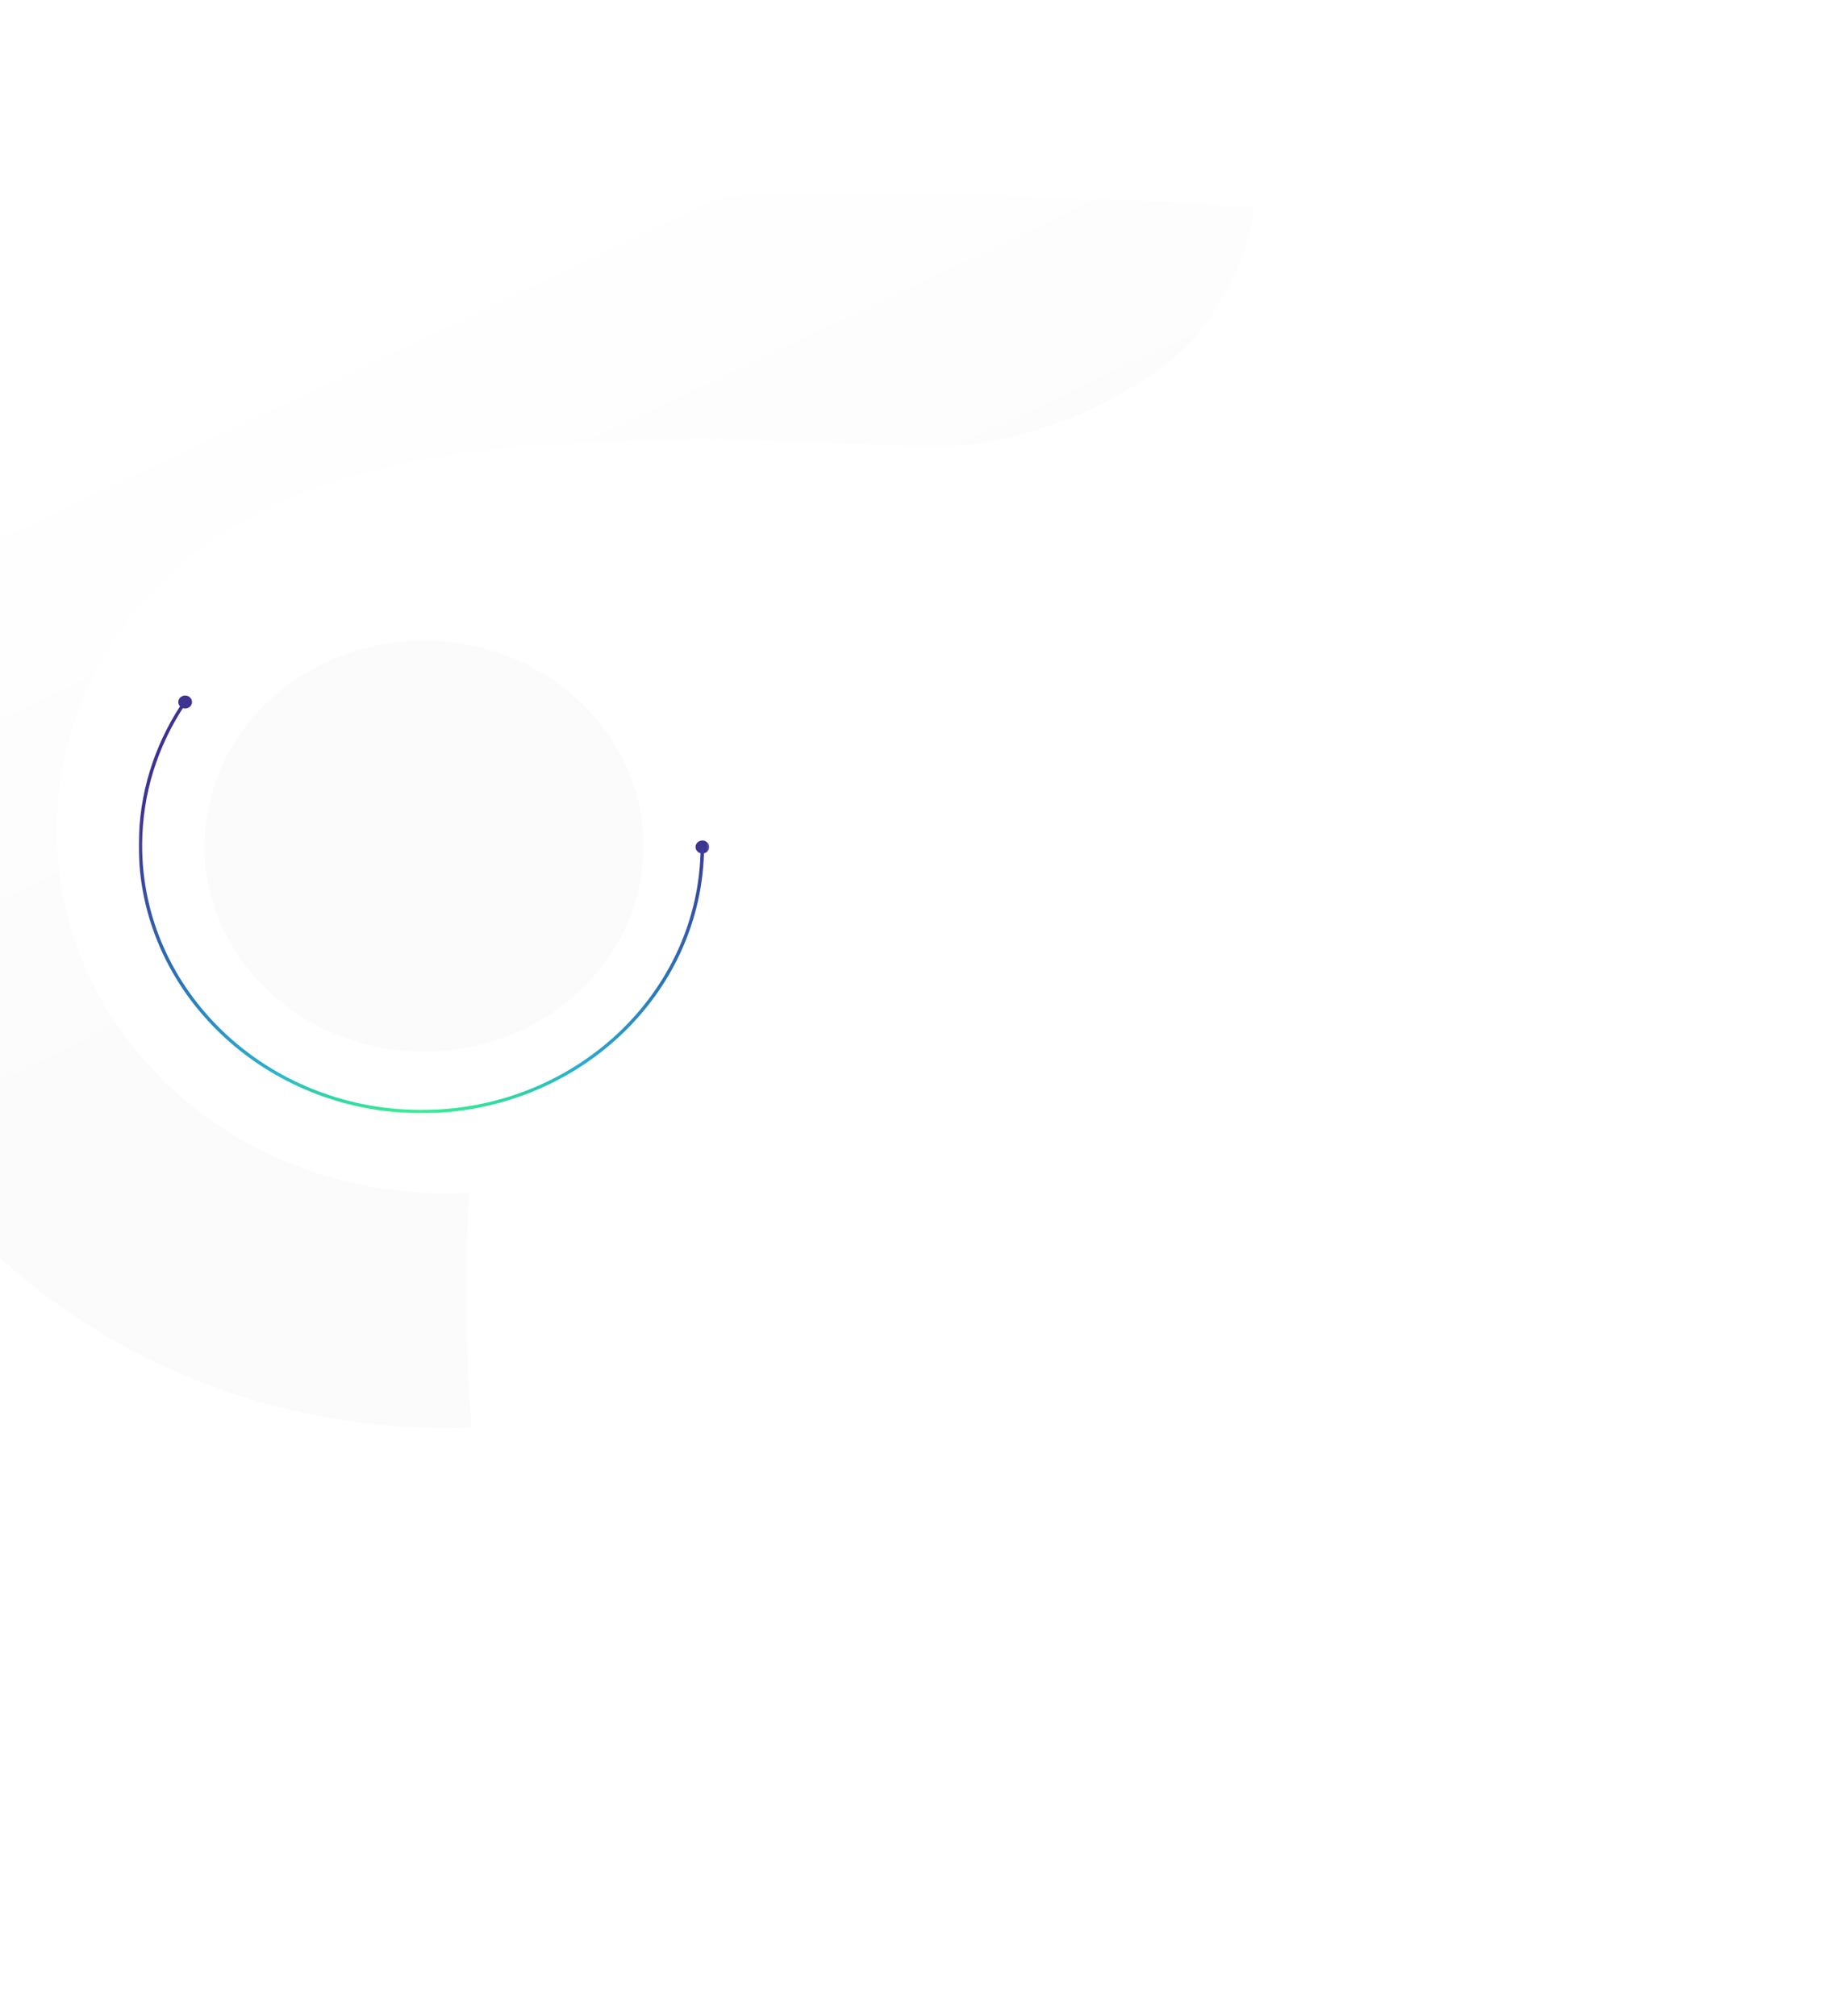 <svg fill="none" height="844" viewBox="0 0 768 844" width="768" xmlns="http://www.w3.org/2000/svg" xmlns:xlink="http://www.w3.org/1999/xlink"><filter id="a" color-interpolation-filters="sRGB" filterUnits="userSpaceOnUse" height="546.778" width="636" x="-96" y="66.071"><feFlood flood-opacity="0" result="BackgroundImageFix"/><feGaussianBlur in="BackgroundImageFix" stdDeviation="7.5"/><feComposite in2="SourceAlpha" operator="in" result="effect1_backgroundBlur_6155_87"/><feBlend in="SourceGraphic" in2="effect1_backgroundBlur_6155_87" mode="normal" result="shape"/></filter><filter id="b" color-interpolation-filters="sRGB" filterUnits="userSpaceOnUse" height="201.999" width="213.705" x="70.606" y="253.17"><feFlood flood-opacity="0" result="BackgroundImageFix"/><feGaussianBlur in="BackgroundImageFix" stdDeviation="7.5"/><feComposite in2="SourceAlpha" operator="in" result="effect1_backgroundBlur_6155_87"/><feBlend in="SourceGraphic" in2="effect1_backgroundBlur_6155_87" mode="normal" result="shape"/></filter><linearGradient id="c" gradientUnits="userSpaceOnUse" x1="269.159" x2="59.322" y1="566.462" y2="124.337"><stop offset="0" stop-color="#fafafa"/><stop offset=".307" stop-color="#fafafa"/><stop offset=".9" stop-color="#fff"/></linearGradient><linearGradient id="d" gradientUnits="userSpaceOnUse" x1="176.484" x2="176.375" y1="465.985" y2="295.309"><stop offset="0" stop-color="#35eb93"/><stop offset=".112" stop-color="#2cacd1"/><stop offset=".314" stop-color="#2b76b9"/><stop offset=".701" stop-color="#3d3393"/></linearGradient><clipPath id="e"><path d="m0 0h768v844h-768z"/></clipPath><mask id="f" height="228" maskUnits="userSpaceOnUse" width="241" x="57" y="239"><path d="m297.233 240.2-238.785-.812-.776 226.195 238.784.811z" fill="#fff"/></mask><g clip-path="url(#e)"><g filter="url(#a)"><path d="m126.137 101.705c-38.866 8.507-76.288 25.287-109.202 50.625-114.419 88.085-130.983 246.488-36.983 353.676 55.332 63.095 136.626 94.449 217.518 91.674-2.766-32.578-3.132-65.774-1.081-98.513-50.298 3.019-101.369-15.899-135.797-55.156-56.817-64.788-46.78-160.432 22.412-213.624 50.66-37.186 125.129-53.411 299.212-43.44 47.598 2.726 96.386-23.213 115.701-43.245 11.557-11.987 24.872-36.241 27.082-56.709 0 0-244.188-20.471-398.863 14.713z" fill="url(#c)" fill-opacity=".85"/></g><g filter="url(#b)"><path d="m177.458 440.169c50.729 0 91.853-38.503 91.853-85.999s-41.124-86-91.853-86c-50.728 0-91.852 38.504-91.852 86s41.124 85.999 91.852 85.999z" fill="#fafafa" fill-opacity=".85"/></g><g mask="url(#f)"><path d="m77.482 296.584c1.584.005 2.872-1.207 2.877-2.707s-1.275-2.721-2.859-2.726c-1.584-.005-2.872 1.206-2.877 2.707-.005 1.5 1.275 2.72 2.859 2.726z" fill="#3d3393"/><path d="m293.961 357.257c1.584.005 2.873-1.207 2.878-2.707s-1.275-2.721-2.859-2.726c-1.584-.006-2.872 1.206-2.877 2.706-.006 1.501 1.274 2.721 2.858 2.727z" fill="#3d3393"/><path d="m293.235 354.618c-.374 60.904-52.903 110.227-117.248 110.008-64.446-.219-116.707-50.054-116.498-111.091.073-21.344 6.559-41.27 17.712-58.156l-1.679-.006c-11.006 16.94-17.395 36.85-17.468 58.158-.212 61.785 52.69 112.232 117.927 112.454 65.135.221 118.31-49.71 118.688-111.362z" fill="url(#d)"/></g></g></svg>